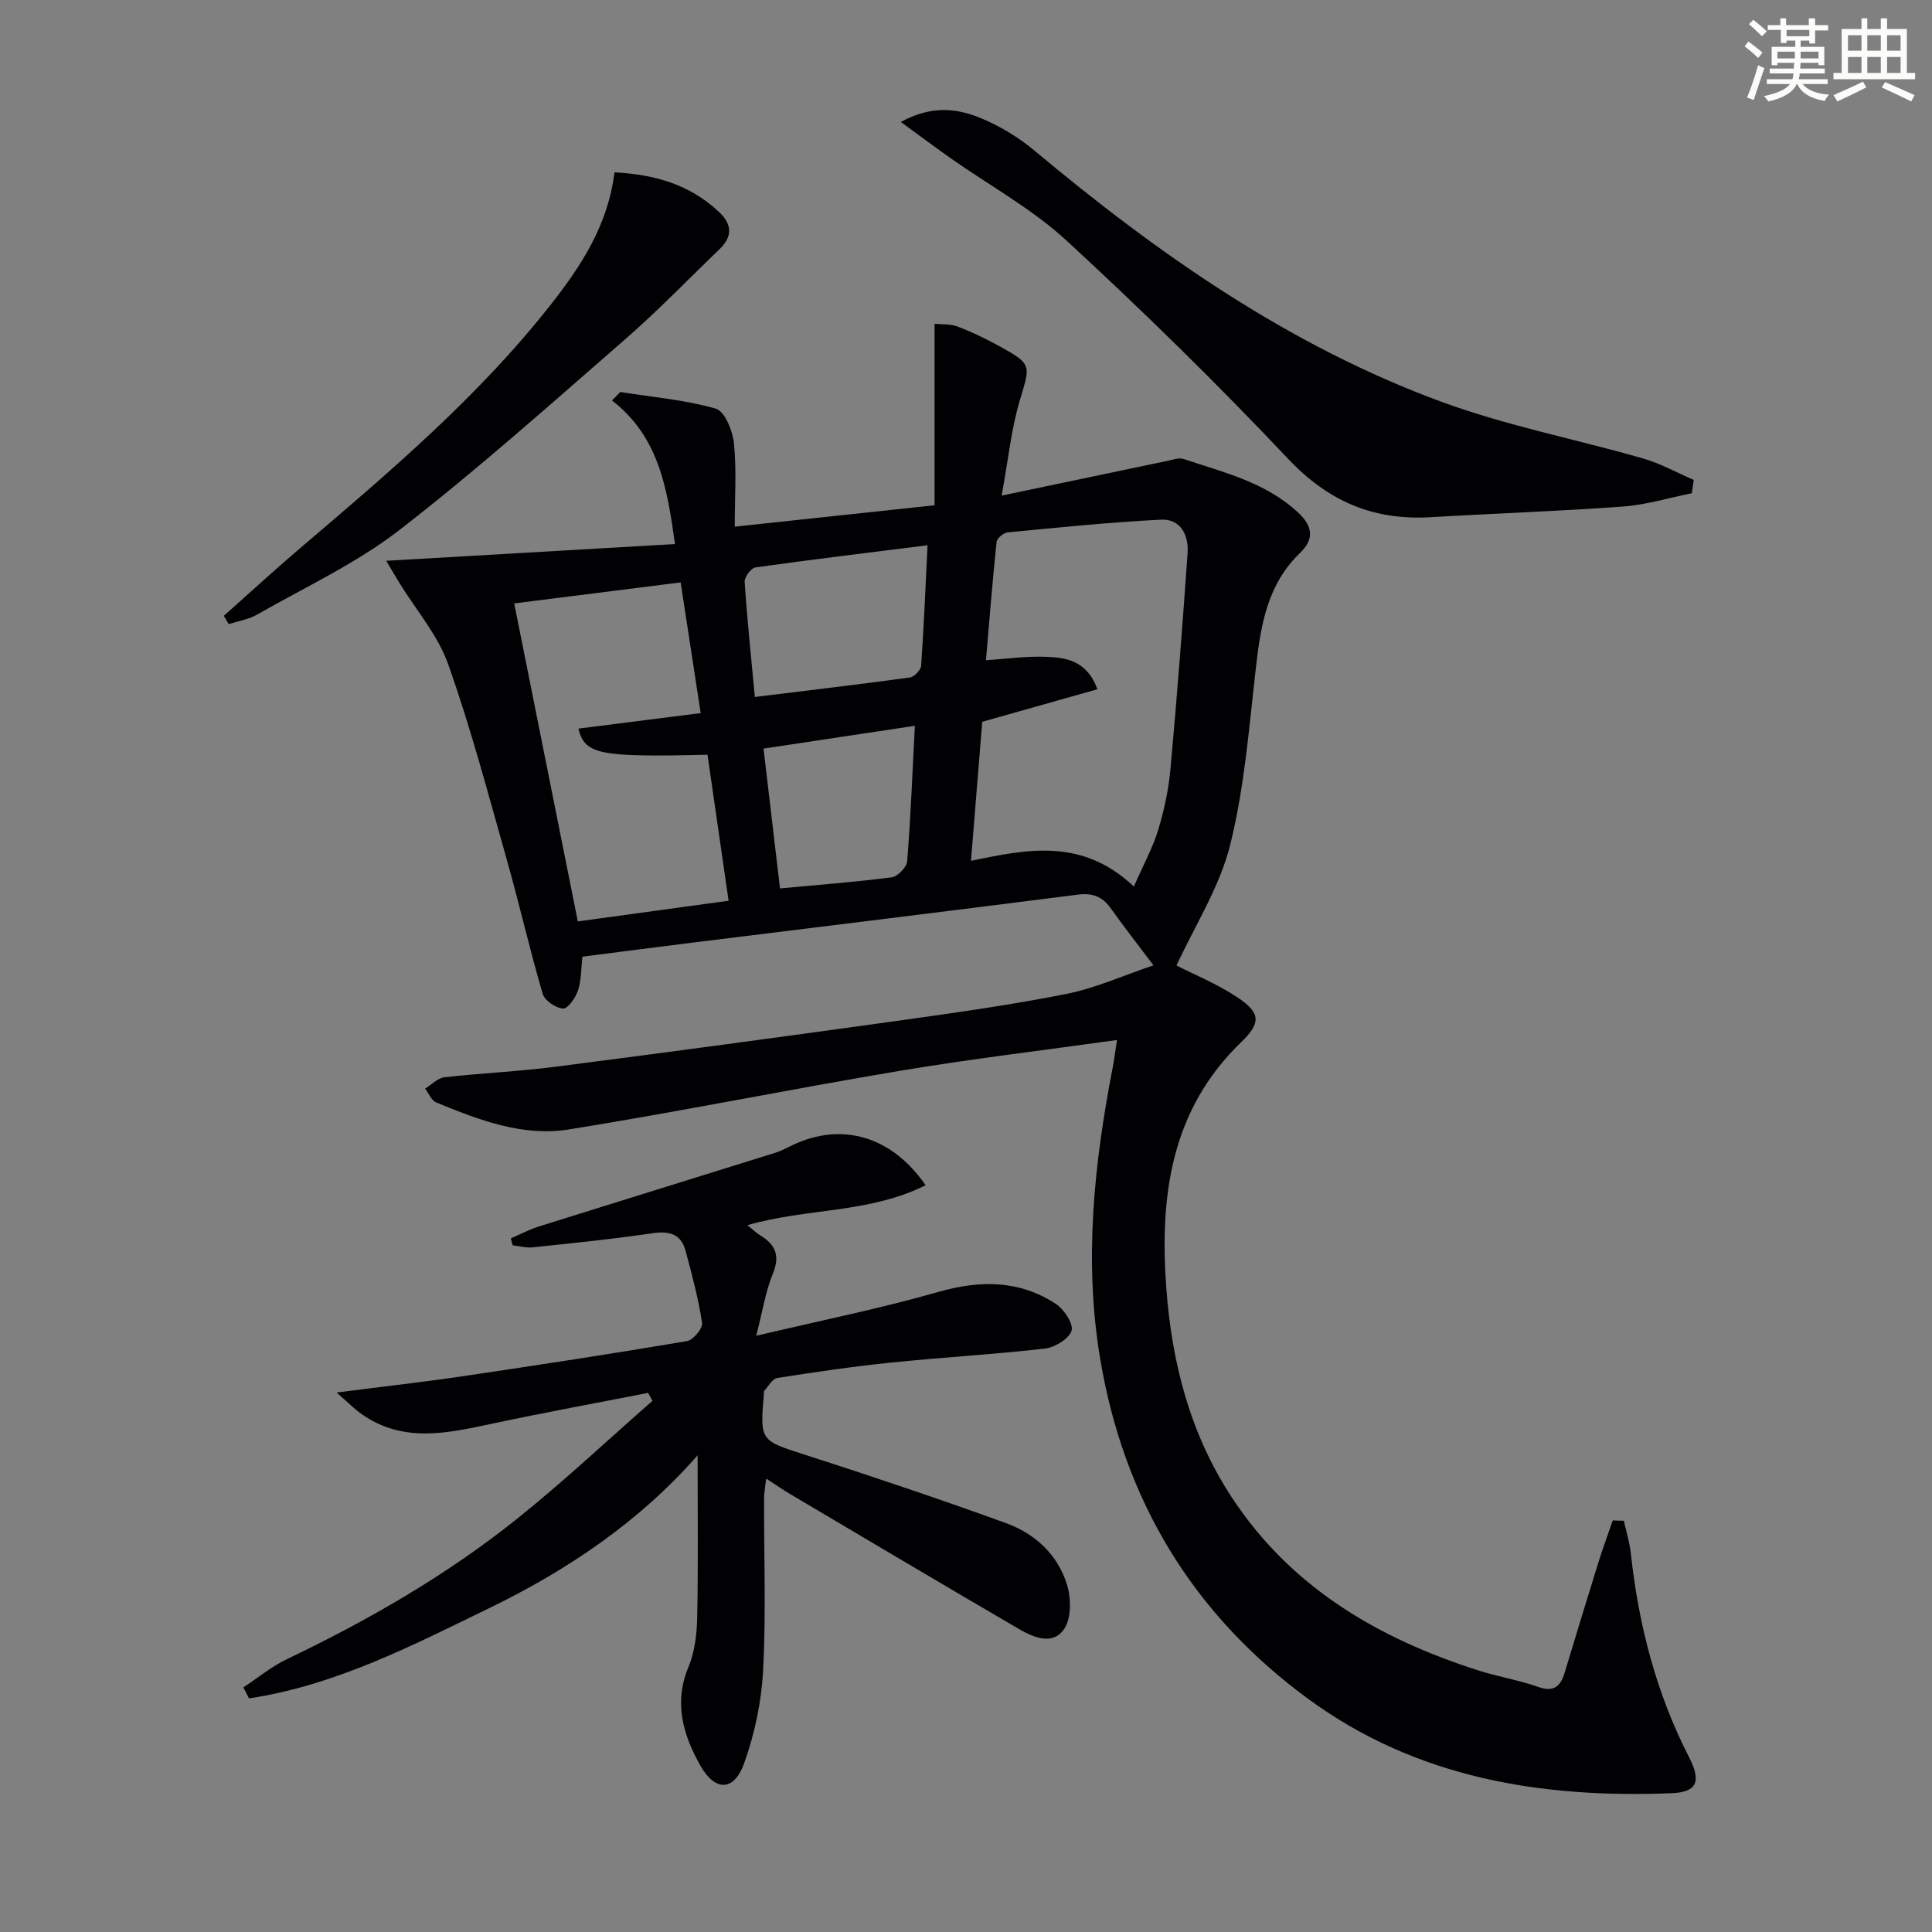 <svg enable-background="new 0 0 400 400" viewBox="0 0 400 400" xmlns="http://www.w3.org/2000/svg"><rect x="0" y="0" width="400" height="400" fill="#808080" stroke="none"/><g fill="#010103"><path d="m336.2 314.85c.49 2.23 1.19 4.44 1.44 6.7 1.6 14.82 5.25 29 12.1 42.34 2.6 5.07 1.47 7.17-3.63 7.37-27.03 1.08-52.86-3.11-75.23-19.5-23.88-17.49-38.18-41.12-43.1-70.43-3.41-20.35-1.26-40.4 2.61-60.41.3-1.57.5-3.17.87-5.6-15.38 2.16-30.19 3.91-44.89 6.37-22.9 3.84-45.68 8.47-68.6 12.15-9.56 1.53-18.68-1.97-27.47-5.6-.99-.41-1.53-1.87-2.29-2.85 1.33-.81 2.59-2.19 4-2.35 7.59-.87 15.25-1.18 22.82-2.16 23.53-3.03 47.05-6.2 70.55-9.47 11.83-1.65 23.67-3.3 35.37-5.62 6.07-1.2 11.85-3.84 18.06-5.93-3.2-4.25-6.13-8-8.89-11.87-1.75-2.44-3.81-3.15-6.82-2.76-26.51 3.39-53.04 6.62-79.56 9.91-7.58.94-15.14 1.93-22.96 2.93-.28 2.47-.21 4.85-.91 6.98-.5 1.52-2.1 3.82-3.08 3.76-1.51-.09-3.82-1.65-4.23-3.04-2.7-9.2-4.83-18.58-7.44-27.81-3.84-13.54-7.43-27.19-12.13-40.44-2.15-6.06-6.69-11.28-10.13-16.89-1-1.63-1.95-3.27-2.69-4.52 20.05-1.16 39.78-2.31 59.78-3.47-1.62-11.63-3.34-22.2-13.04-29.73.57-.58 1.14-1.17 1.71-1.75 6.62 1.05 13.38 1.62 19.77 3.44 1.84.52 3.5 4.57 3.76 7.15.57 5.58.17 11.26.17 17.29 14.27-1.53 27.74-2.97 41.37-4.43 0-12.34 0-24.59 0-37.58 1.51.16 3.29.02 4.8.59 2.94 1.12 5.81 2.5 8.57 4.02 6.85 3.77 6.47 3.94 4.32 11.11-1.82 6.06-2.44 12.49-3.8 19.86 12.32-2.59 23.31-4.9 34.3-7.19 1.12-.23 2.4-.72 3.38-.39 8.29 2.79 16.88 4.76 23.68 11.07 3.41 3.16 3.09 5.79.42 8.37-6.75 6.52-8.12 14.86-9.12 23.58-1.42 12.36-2.36 24.9-5.35 36.9-2.18 8.74-7.34 16.75-11.11 24.95 3.55 1.81 8.35 3.76 12.58 6.57 4.92 3.26 4.92 5.33.78 9.33-14.52 14.03-16.84 31.81-15.49 50.61 1.12 15.61 4.92 30.48 13.66 43.73 12.25 18.57 30.22 29.06 50.85 35.67 4.11 1.32 8.42 2.01 12.48 3.44 3.25 1.15 4.64-.08 5.5-2.92 2.31-7.62 4.62-15.25 6.99-22.85.91-2.93 1.98-5.8 2.98-8.7.76.06 1.53.07 2.29.07zm-101.44-131.3c2.02-4.62 3.92-8.06 5.04-11.74 1.24-4.1 2.15-8.39 2.54-12.66 1.35-14.88 2.5-29.77 3.54-44.67.26-3.68-1.44-7.09-5.51-6.89-10.6.53-21.18 1.62-31.75 2.63-.85.08-2.21 1.22-2.29 1.98-.85 8.15-1.5 16.32-2.2 24.5 4.11-.27 8.24-.87 12.34-.72 4.14.16 8.5.67 10.75 6.72-8.25 2.33-15.97 4.51-23.86 6.74-.75 9.26-1.52 18.76-2.33 28.79 11.8-2.46 23.02-4.77 33.73 5.32zm-83.91 2.94c-1.46-10.14-2.92-20.21-4.37-30.23-22.44.53-25.39-.04-26.73-5.41 8.37-1.06 16.71-2.12 25.32-3.21-1.39-9.09-2.71-17.71-4.15-27.06-11.83 1.5-23.28 2.94-34.46 4.35 4.48 22.39 8.82 44.09 13.17 65.84 10.35-1.42 20.67-2.83 31.22-4.28zm41.19-73.6c-12.44 1.56-24.06 2.96-35.64 4.59-.9.13-2.3 2-2.23 2.98.53 7.86 1.35 15.69 2.11 23.84 11.15-1.37 21.63-2.6 32.08-4.03.91-.12 2.28-1.53 2.35-2.43.56-7.89.88-15.8 1.33-24.95zm-2.63 37.38c-11.01 1.66-20.94 3.15-31.33 4.72 1.13 9.57 2.26 19.17 3.41 28.95 7.97-.75 15.57-1.32 23.11-2.3 1.24-.16 3.12-2.08 3.22-3.3.73-9.23 1.1-18.48 1.59-28.07z"/><path d="m191.64 245.39c-11.76 5.88-24.63 4.7-36.89 8.27 1.03.83 1.8 1.6 2.71 2.15 3.13 1.92 4.07 4.2 2.55 7.89-1.48 3.57-2.06 7.51-3.45 12.86 13.39-3.17 25.7-5.64 37.72-9.08 8.68-2.48 16.73-2.46 24.31 2.47 1.71 1.11 3.71 4.16 3.26 5.57-.54 1.69-3.47 3.45-5.54 3.69-10.55 1.21-21.17 1.8-31.74 2.89-7.91.81-15.8 1.96-23.66 3.2-1.03.16-1.83 1.74-2.72 2.69-.08.09 0 .32-.02.49-.86 9.96-.79 9.73 8.71 12.78 13.88 4.47 27.71 9.12 41.41 14.09 5.97 2.17 10.68 6.48 12.6 12.67.87 2.8.96 6.87-.5 9.14-2.32 3.6-6.38 1.89-9.44.1-15.8-9.21-31.51-18.55-47.24-27.86-1.56-.92-3.04-1.96-5.08-3.27-.19 1.7-.44 2.92-.44 4.14-.03 11.83.42 23.68-.19 35.48-.34 6.51-1.73 13.18-3.93 19.31-2.1 5.85-6.01 5.92-9.09.45-3.55-6.3-5.53-12.98-2.44-20.39 1.31-3.13 1.74-6.8 1.81-10.24.22-11.09.08-22.18.08-33.58-11.85 13.57-26.73 23.67-43 31.58-16.03 7.79-32 16.07-49.87 18.75-.39-.76-.79-1.52-1.18-2.27 3.01-1.98 5.84-4.33 9.06-5.87 16.87-8.07 33.02-17.36 47.62-29.05 9.67-7.74 18.71-16.25 28.03-24.42-.3-.55-.6-1.09-.91-1.64-10.64 2.09-21.32 4.04-31.93 6.3-9.34 1.99-18.62 4.23-27.34-1.88-1.52-1.06-2.83-2.41-5.22-4.49 9.7-1.25 18.04-2.18 26.33-3.41 15.43-2.28 30.85-4.64 46.23-7.24 1.28-.22 3.28-2.65 3.11-3.77-.77-5.04-2.09-10.01-3.43-14.95-.96-3.56-3.45-4.12-6.95-3.6-8.21 1.22-16.48 2.04-24.73 2.91-1.34.14-2.75-.27-4.12-.43-.12-.48-.24-.95-.36-1.43 1.95-.84 3.84-1.85 5.85-2.48 16.28-5.11 32.6-10.15 48.89-15.24 1.26-.39 2.45-1.05 3.65-1.62 10.1-4.77 20.42-1.88 27.48 8.34z"/><path d="m350.28 102.12c-4.75.95-9.46 2.4-14.25 2.75-13.25.98-26.55 1.42-39.82 2.21-11.84.71-21.21-3.27-29.56-12.12-14.72-15.6-30.08-30.63-45.86-45.17-7.13-6.57-15.9-11.35-23.89-16.98-3.24-2.28-6.42-4.66-10.4-7.56 6.54-3.55 11.78-2.78 16.66-.75 3.92 1.63 7.74 3.94 11 6.67 25.64 21.44 52.84 40.49 84.42 52.07 13.48 4.94 27.75 7.7 41.59 11.68 3.63 1.04 7.01 2.94 10.5 4.44-.13.93-.26 1.85-.39 2.76z"/><path d="m46.34 127.5c5.28-4.69 10.48-9.47 15.85-14.05 18.37-15.64 36.78-31.24 51.79-50.32 6.3-8.01 11.88-16.44 13.24-27.44 8.21.4 15.6 2.47 21.69 8.24 2.71 2.57 2.74 5.09.06 7.66-6.47 6.22-12.71 12.71-19.47 18.59-15.4 13.42-30.66 27.05-46.8 39.55-8.97 6.94-19.54 11.83-29.46 17.51-1.77 1.01-3.92 1.34-5.89 1.99-.34-.58-.67-1.16-1.01-1.73z"/></g><path d="m361.2 9.6.8-1c.9.7 1.9 1.4 2.9 2.3l-.9 1.1c-1-1-2-1.8-2.8-2.4zm.5 10.6c.9-2.1 1.6-4.3 2.3-6.7.4.2.8.4 1.3.6-.7 2.1-1.5 4.3-2.2 6.6zm.4-15.2.9-.9c1 .8 2 1.6 2.8 2.4l-1 1c-.9-.9-1.8-1.7-2.7-2.5zm12.5-1.2h1.2v1.4h2.7v1.1h-2.7v2.7h-1.2v-.6h-1.8v1.3h4.9v3.8h-1.2v-.5h-3.7c0 .4-.1.9-.1 1.2h5.1v1h-5.2c0 .5-.1.9-.2 1.2h6v1h-5.2c1.1 1.3 2.9 2 5.5 2.2-.4.4-.7.8-.9 1.3-2.9-.5-4.8-1.6-5.7-3.5h-.1c-.8 1.7-2.7 2.9-5.9 3.6-.2-.4-.6-.8-.9-1.1 2.8-.6 4.6-1.4 5.4-2.5h-4.8v-1h5.3c.1-.3.2-.7.2-1.2h-4.9v-1h5c0-.4 0-.8.1-1.2h-3.5v.5h-1.2v-3.8h4.9v-1.3h-1.8v.5h-1.2v-2.7h-2.7v-1h2.6v-1.4h1.2v1.4h4.7v-1.4zm-6.6 8.3h3.6c0-.4 0-.9 0-1.4h-3.6zm1.9-4.6h4.7v-1.3h-4.7zm6.6 3.2h-3.7v1.4h3.7z" fill="#fbfcfa"/><path d="m385.3 3.8h1.3v2.2h2.8v-2.2h1.3v2.2h4.1v9.1h1.7v1.3h-16.9v-1.3h1.7v-9.1h4.1v-2.2zm.4 13.1.7 1.2c-1.8.9-3.8 1.9-6 2.9-.2-.4-.5-.8-.8-1.3 2.3-1 4.3-1.9 6.1-2.8zm-3.1-6.4h2.8v-3.2h-2.8zm0 4.6h2.8v-3.3h-2.8zm4-4.6h2.8v-3.2h-2.8zm0 4.6h2.8v-3.3h-2.8zm3.7 1.9c2.1.9 4.1 1.8 6.1 2.7l-.7 1.3c-2.2-1.1-4.2-2-6.1-2.9zm3.2-9.7h-2.8v3.2h2.8zm-2.8 7.8h2.8v-3.3h-2.8z" fill="#fbfcfa"/></svg>
